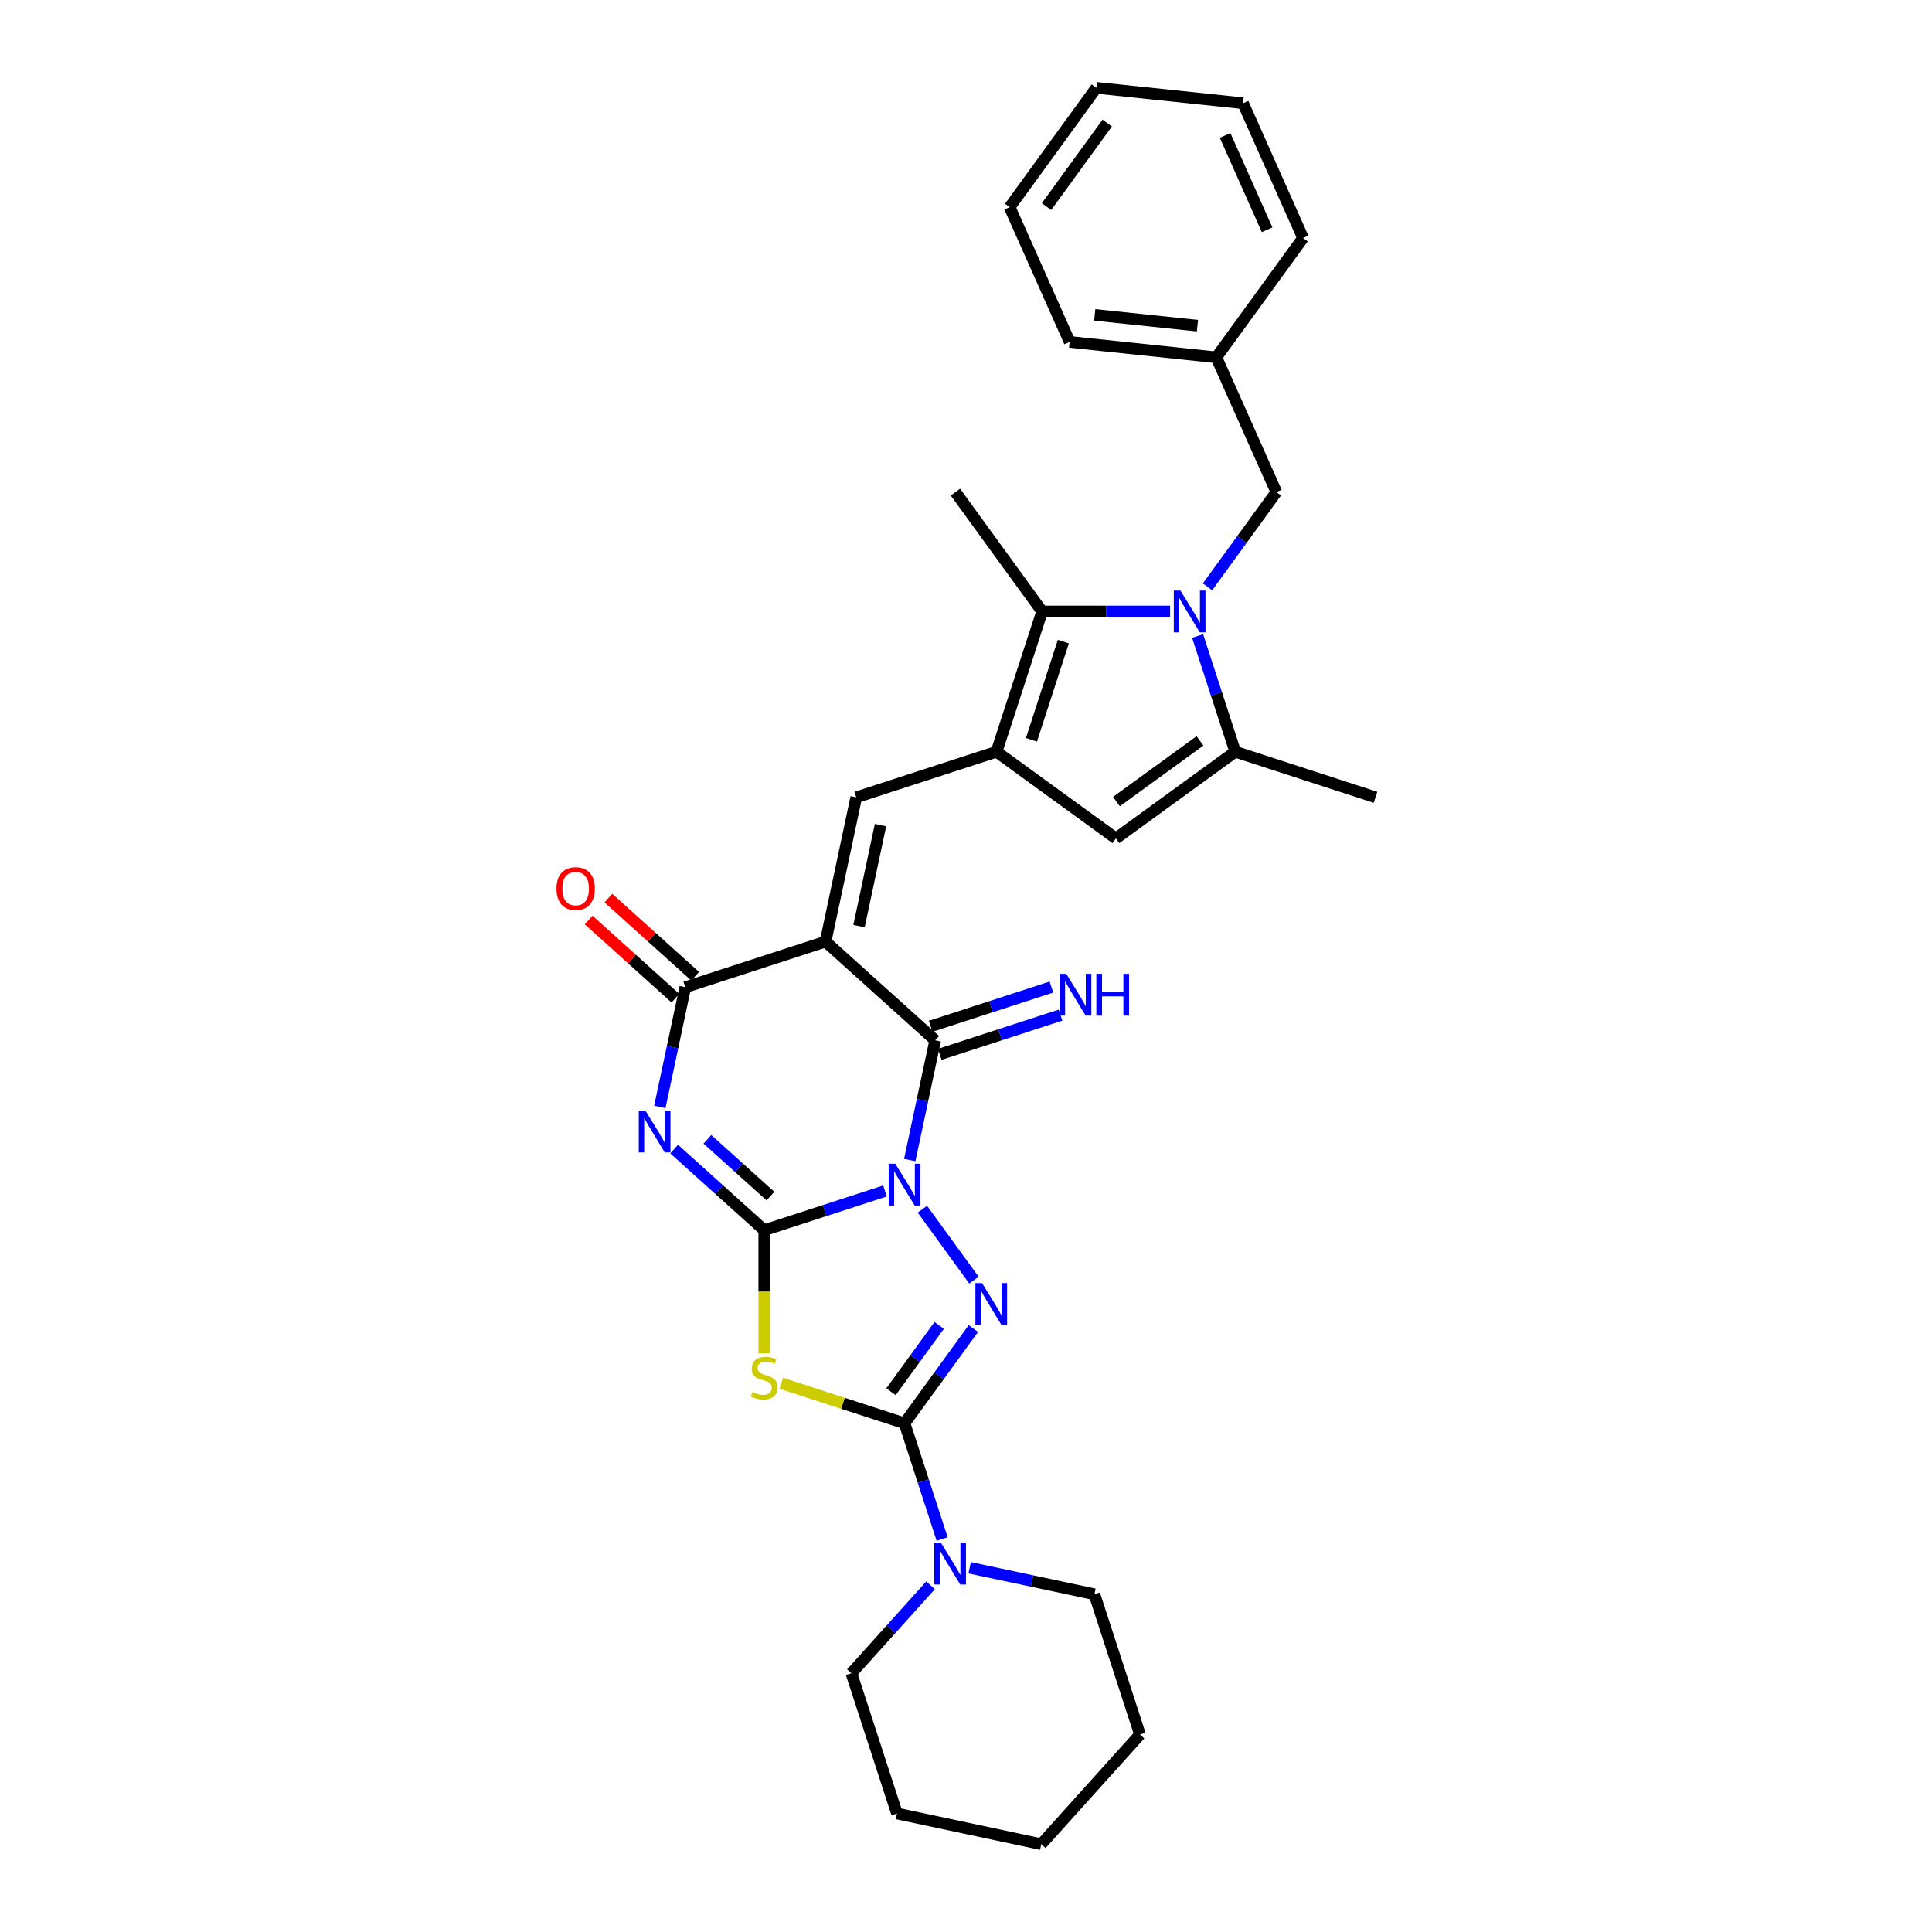 <?xml version='1.0' encoding='iso-8859-1'?>
<svg version='1.1' baseProfile='full'
              xmlns='http://www.w3.org/2000/svg'
                      xmlns:rdkit='http://www.rdkit.org/xml'
                      xmlns:xlink='http://www.w3.org/1999/xlink'
                  xml:space='preserve'
width='1000px' height='1000px' viewBox='0 0 1000 1000'>
<!-- END OF HEADER -->
<rect style='opacity:1.0;fill:#FFFFFF;stroke:none' width='1000' height='1000' x='0' y='0'> </rect>
<path class='bond-0' d='M 458.075,616.438 L 426.821,626.593' style='fill:none;fill-rule:evenodd;stroke:#0000FF;stroke-width:6px;stroke-linecap:butt;stroke-linejoin:miter;stroke-opacity:1' />
<path class='bond-0' d='M 426.821,626.593 L 395.567,636.748' style='fill:none;fill-rule:evenodd;stroke:#000000;stroke-width:6px;stroke-linecap:butt;stroke-linejoin:miter;stroke-opacity:1' />
<path class='bond-3' d='M 477.426,625.874 L 504.107,662.598' style='fill:none;fill-rule:evenodd;stroke:#0000FF;stroke-width:6px;stroke-linecap:butt;stroke-linejoin:miter;stroke-opacity:1' />
<path class='bond-4' d='M 470.888,600.433 L 477.473,569.451' style='fill:none;fill-rule:evenodd;stroke:#0000FF;stroke-width:6px;stroke-linecap:butt;stroke-linejoin:miter;stroke-opacity:1' />
<path class='bond-4' d='M 477.473,569.451 L 484.059,538.469' style='fill:none;fill-rule:evenodd;stroke:#000000;stroke-width:6px;stroke-linecap:butt;stroke-linejoin:miter;stroke-opacity:1' />
<path class='bond-2' d='M 395.567,636.748 L 372.251,615.754' style='fill:none;fill-rule:evenodd;stroke:#000000;stroke-width:6px;stroke-linecap:butt;stroke-linejoin:miter;stroke-opacity:1' />
<path class='bond-2' d='M 372.251,615.754 L 348.935,594.76' style='fill:none;fill-rule:evenodd;stroke:#0000FF;stroke-width:6px;stroke-linecap:butt;stroke-linejoin:miter;stroke-opacity:1' />
<path class='bond-2' d='M 398.791,619.102 L 382.469,604.406' style='fill:none;fill-rule:evenodd;stroke:#000000;stroke-width:6px;stroke-linecap:butt;stroke-linejoin:miter;stroke-opacity:1' />
<path class='bond-2' d='M 382.469,604.406 L 366.148,589.71' style='fill:none;fill-rule:evenodd;stroke:#0000FF;stroke-width:6px;stroke-linecap:butt;stroke-linejoin:miter;stroke-opacity:1' />
<path class='bond-6' d='M 395.567,636.748 L 395.567,668.58' style='fill:none;fill-rule:evenodd;stroke:#000000;stroke-width:6px;stroke-linecap:butt;stroke-linejoin:miter;stroke-opacity:1' />
<path class='bond-6' d='M 395.567,668.58 L 395.567,700.412' style='fill:none;fill-rule:evenodd;stroke:#CCCC00;stroke-width:6px;stroke-linecap:butt;stroke-linejoin:miter;stroke-opacity:1' />
<path class='bond-1' d='M 427.317,487.379 L 484.059,538.469' style='fill:none;fill-rule:evenodd;stroke:#000000;stroke-width:6px;stroke-linecap:butt;stroke-linejoin:miter;stroke-opacity:1' />
<path class='bond-8' d='M 427.317,487.379 L 354.701,510.973' style='fill:none;fill-rule:evenodd;stroke:#000000;stroke-width:6px;stroke-linecap:butt;stroke-linejoin:miter;stroke-opacity:1' />
<path class='bond-10' d='M 427.317,487.379 L 443.192,412.694' style='fill:none;fill-rule:evenodd;stroke:#000000;stroke-width:6px;stroke-linecap:butt;stroke-linejoin:miter;stroke-opacity:1' />
<path class='bond-10' d='M 444.635,479.351 L 455.748,427.071' style='fill:none;fill-rule:evenodd;stroke:#000000;stroke-width:6px;stroke-linecap:butt;stroke-linejoin:miter;stroke-opacity:1' />
<path class='bond-32' d='M 341.53,572.937 L 348.115,541.955' style='fill:none;fill-rule:evenodd;stroke:#0000FF;stroke-width:6px;stroke-linecap:butt;stroke-linejoin:miter;stroke-opacity:1' />
<path class='bond-32' d='M 348.115,541.955 L 354.701,510.973' style='fill:none;fill-rule:evenodd;stroke:#000000;stroke-width:6px;stroke-linecap:butt;stroke-linejoin:miter;stroke-opacity:1' />
<path class='bond-5' d='M 503.821,687.645 L 486.003,712.171' style='fill:none;fill-rule:evenodd;stroke:#0000FF;stroke-width:6px;stroke-linecap:butt;stroke-linejoin:miter;stroke-opacity:1' />
<path class='bond-5' d='M 486.003,712.171 L 468.184,736.696' style='fill:none;fill-rule:evenodd;stroke:#000000;stroke-width:6px;stroke-linecap:butt;stroke-linejoin:miter;stroke-opacity:1' />
<path class='bond-5' d='M 486.121,686.027 L 473.648,703.195' style='fill:none;fill-rule:evenodd;stroke:#0000FF;stroke-width:6px;stroke-linecap:butt;stroke-linejoin:miter;stroke-opacity:1' />
<path class='bond-5' d='M 473.648,703.195 L 461.175,720.363' style='fill:none;fill-rule:evenodd;stroke:#000000;stroke-width:6px;stroke-linecap:butt;stroke-linejoin:miter;stroke-opacity:1' />
<path class='bond-15' d='M 486.418,545.731 L 517.672,535.576' style='fill:none;fill-rule:evenodd;stroke:#000000;stroke-width:6px;stroke-linecap:butt;stroke-linejoin:miter;stroke-opacity:1' />
<path class='bond-15' d='M 517.672,535.576 L 548.925,525.421' style='fill:none;fill-rule:evenodd;stroke:#0000FF;stroke-width:6px;stroke-linecap:butt;stroke-linejoin:miter;stroke-opacity:1' />
<path class='bond-15' d='M 481.699,531.207 L 512.953,521.052' style='fill:none;fill-rule:evenodd;stroke:#000000;stroke-width:6px;stroke-linecap:butt;stroke-linejoin:miter;stroke-opacity:1' />
<path class='bond-15' d='M 512.953,521.052 L 544.206,510.897' style='fill:none;fill-rule:evenodd;stroke:#0000FF;stroke-width:6px;stroke-linecap:butt;stroke-linejoin:miter;stroke-opacity:1' />
<path class='bond-14' d='M 468.184,736.696 L 477.915,766.644' style='fill:none;fill-rule:evenodd;stroke:#000000;stroke-width:6px;stroke-linecap:butt;stroke-linejoin:miter;stroke-opacity:1' />
<path class='bond-14' d='M 477.915,766.644 L 487.645,796.592' style='fill:none;fill-rule:evenodd;stroke:#0000FF;stroke-width:6px;stroke-linecap:butt;stroke-linejoin:miter;stroke-opacity:1' />
<path class='bond-31' d='M 468.184,736.696 L 436.297,726.335' style='fill:none;fill-rule:evenodd;stroke:#000000;stroke-width:6px;stroke-linecap:butt;stroke-linejoin:miter;stroke-opacity:1' />
<path class='bond-31' d='M 436.297,726.335 L 404.409,715.975' style='fill:none;fill-rule:evenodd;stroke:#CCCC00;stroke-width:6px;stroke-linecap:butt;stroke-linejoin:miter;stroke-opacity:1' />
<path class='bond-7' d='M 605.647,316.483 L 572.525,316.483' style='fill:none;fill-rule:evenodd;stroke:#0000FF;stroke-width:6px;stroke-linecap:butt;stroke-linejoin:miter;stroke-opacity:1' />
<path class='bond-7' d='M 572.525,316.483 L 539.403,316.483' style='fill:none;fill-rule:evenodd;stroke:#000000;stroke-width:6px;stroke-linecap:butt;stroke-linejoin:miter;stroke-opacity:1' />
<path class='bond-16' d='M 624.998,303.762 L 642.817,279.237' style='fill:none;fill-rule:evenodd;stroke:#0000FF;stroke-width:6px;stroke-linecap:butt;stroke-linejoin:miter;stroke-opacity:1' />
<path class='bond-16' d='M 642.817,279.237 L 660.635,254.711' style='fill:none;fill-rule:evenodd;stroke:#000000;stroke-width:6px;stroke-linecap:butt;stroke-linejoin:miter;stroke-opacity:1' />
<path class='bond-33' d='M 619.889,329.203 L 629.62,359.151' style='fill:none;fill-rule:evenodd;stroke:#0000FF;stroke-width:6px;stroke-linecap:butt;stroke-linejoin:miter;stroke-opacity:1' />
<path class='bond-33' d='M 629.62,359.151 L 639.351,389.099' style='fill:none;fill-rule:evenodd;stroke:#000000;stroke-width:6px;stroke-linecap:butt;stroke-linejoin:miter;stroke-opacity:1' />
<path class='bond-17' d='M 359.81,505.299 L 337.356,485.082' style='fill:none;fill-rule:evenodd;stroke:#000000;stroke-width:6px;stroke-linecap:butt;stroke-linejoin:miter;stroke-opacity:1' />
<path class='bond-17' d='M 337.356,485.082 L 314.903,464.865' style='fill:none;fill-rule:evenodd;stroke:#FF0000;stroke-width:6px;stroke-linecap:butt;stroke-linejoin:miter;stroke-opacity:1' />
<path class='bond-17' d='M 349.592,516.647 L 327.138,496.43' style='fill:none;fill-rule:evenodd;stroke:#000000;stroke-width:6px;stroke-linecap:butt;stroke-linejoin:miter;stroke-opacity:1' />
<path class='bond-17' d='M 327.138,496.43 L 304.685,476.213' style='fill:none;fill-rule:evenodd;stroke:#FF0000;stroke-width:6px;stroke-linecap:butt;stroke-linejoin:miter;stroke-opacity:1' />
<path class='bond-9' d='M 515.808,389.099 L 443.192,412.694' style='fill:none;fill-rule:evenodd;stroke:#000000;stroke-width:6px;stroke-linecap:butt;stroke-linejoin:miter;stroke-opacity:1' />
<path class='bond-11' d='M 515.808,389.099 L 539.403,316.483' style='fill:none;fill-rule:evenodd;stroke:#000000;stroke-width:6px;stroke-linecap:butt;stroke-linejoin:miter;stroke-opacity:1' />
<path class='bond-11' d='M 533.871,382.926 L 550.387,332.094' style='fill:none;fill-rule:evenodd;stroke:#000000;stroke-width:6px;stroke-linecap:butt;stroke-linejoin:miter;stroke-opacity:1' />
<path class='bond-13' d='M 515.808,389.099 L 577.579,433.979' style='fill:none;fill-rule:evenodd;stroke:#000000;stroke-width:6px;stroke-linecap:butt;stroke-linejoin:miter;stroke-opacity:1' />
<path class='bond-19' d='M 539.403,316.483 L 494.523,254.711' style='fill:none;fill-rule:evenodd;stroke:#000000;stroke-width:6px;stroke-linecap:butt;stroke-linejoin:miter;stroke-opacity:1' />
<path class='bond-12' d='M 639.351,389.099 L 577.579,433.979' style='fill:none;fill-rule:evenodd;stroke:#000000;stroke-width:6px;stroke-linecap:butt;stroke-linejoin:miter;stroke-opacity:1' />
<path class='bond-12' d='M 621.109,383.477 L 577.869,414.892' style='fill:none;fill-rule:evenodd;stroke:#000000;stroke-width:6px;stroke-linecap:butt;stroke-linejoin:miter;stroke-opacity:1' />
<path class='bond-20' d='M 639.351,389.099 L 711.967,412.694' style='fill:none;fill-rule:evenodd;stroke:#000000;stroke-width:6px;stroke-linecap:butt;stroke-linejoin:miter;stroke-opacity:1' />
<path class='bond-21' d='M 481.669,820.54 L 461.179,843.297' style='fill:none;fill-rule:evenodd;stroke:#0000FF;stroke-width:6px;stroke-linecap:butt;stroke-linejoin:miter;stroke-opacity:1' />
<path class='bond-21' d='M 461.179,843.297 L 440.688,866.054' style='fill:none;fill-rule:evenodd;stroke:#000000;stroke-width:6px;stroke-linecap:butt;stroke-linejoin:miter;stroke-opacity:1' />
<path class='bond-22' d='M 501.888,811.461 L 534.175,818.324' style='fill:none;fill-rule:evenodd;stroke:#0000FF;stroke-width:6px;stroke-linecap:butt;stroke-linejoin:miter;stroke-opacity:1' />
<path class='bond-22' d='M 534.175,818.324 L 566.463,825.187' style='fill:none;fill-rule:evenodd;stroke:#000000;stroke-width:6px;stroke-linecap:butt;stroke-linejoin:miter;stroke-opacity:1' />
<path class='bond-18' d='M 660.635,254.711 L 629.58,184.959' style='fill:none;fill-rule:evenodd;stroke:#000000;stroke-width:6px;stroke-linecap:butt;stroke-linejoin:miter;stroke-opacity:1' />
<path class='bond-23' d='M 629.58,184.959 L 553.645,176.978' style='fill:none;fill-rule:evenodd;stroke:#000000;stroke-width:6px;stroke-linecap:butt;stroke-linejoin:miter;stroke-opacity:1' />
<path class='bond-23' d='M 619.786,168.575 L 566.631,162.988' style='fill:none;fill-rule:evenodd;stroke:#000000;stroke-width:6px;stroke-linecap:butt;stroke-linejoin:miter;stroke-opacity:1' />
<path class='bond-24' d='M 629.58,184.959 L 674.459,123.188' style='fill:none;fill-rule:evenodd;stroke:#000000;stroke-width:6px;stroke-linecap:butt;stroke-linejoin:miter;stroke-opacity:1' />
<path class='bond-26' d='M 440.688,866.054 L 464.282,938.671' style='fill:none;fill-rule:evenodd;stroke:#000000;stroke-width:6px;stroke-linecap:butt;stroke-linejoin:miter;stroke-opacity:1' />
<path class='bond-25' d='M 566.463,825.187 L 590.058,897.804' style='fill:none;fill-rule:evenodd;stroke:#000000;stroke-width:6px;stroke-linecap:butt;stroke-linejoin:miter;stroke-opacity:1' />
<path class='bond-27' d='M 553.645,176.978 L 522.589,107.226' style='fill:none;fill-rule:evenodd;stroke:#000000;stroke-width:6px;stroke-linecap:butt;stroke-linejoin:miter;stroke-opacity:1' />
<path class='bond-28' d='M 674.459,123.188 L 643.403,53.436' style='fill:none;fill-rule:evenodd;stroke:#000000;stroke-width:6px;stroke-linecap:butt;stroke-linejoin:miter;stroke-opacity:1' />
<path class='bond-28' d='M 655.85,118.936 L 634.111,70.11' style='fill:none;fill-rule:evenodd;stroke:#000000;stroke-width:6px;stroke-linecap:butt;stroke-linejoin:miter;stroke-opacity:1' />
<path class='bond-29' d='M 590.058,897.804 L 538.967,954.545' style='fill:none;fill-rule:evenodd;stroke:#000000;stroke-width:6px;stroke-linecap:butt;stroke-linejoin:miter;stroke-opacity:1' />
<path class='bond-34' d='M 464.282,938.671 L 538.967,954.545' style='fill:none;fill-rule:evenodd;stroke:#000000;stroke-width:6px;stroke-linecap:butt;stroke-linejoin:miter;stroke-opacity:1' />
<path class='bond-35' d='M 522.589,107.226 L 567.468,45.455' style='fill:none;fill-rule:evenodd;stroke:#000000;stroke-width:6px;stroke-linecap:butt;stroke-linejoin:miter;stroke-opacity:1' />
<path class='bond-35' d='M 541.675,106.936 L 573.091,63.696' style='fill:none;fill-rule:evenodd;stroke:#000000;stroke-width:6px;stroke-linecap:butt;stroke-linejoin:miter;stroke-opacity:1' />
<path class='bond-30' d='M 643.403,53.436 L 567.468,45.455' style='fill:none;fill-rule:evenodd;stroke:#000000;stroke-width:6px;stroke-linecap:butt;stroke-linejoin:miter;stroke-opacity:1' />
<path  class='atom-0' d='M 463.404 602.342
L 470.49 613.795
Q 471.192 614.925, 472.322 616.971
Q 473.452 619.018, 473.513 619.14
L 473.513 602.342
L 476.384 602.342
L 476.384 623.965
L 473.422 623.965
L 465.817 611.443
Q 464.931 609.978, 463.984 608.298
Q 463.068 606.618, 462.793 606.099
L 462.793 623.965
L 459.984 623.965
L 459.984 602.342
L 463.404 602.342
' fill='#0000FF'/>
<path  class='atom-3' d='M 334.046 574.846
L 341.132 586.299
Q 341.834 587.429, 342.964 589.476
Q 344.094 591.522, 344.155 591.644
L 344.155 574.846
L 347.026 574.846
L 347.026 596.47
L 344.064 596.47
L 336.459 583.948
Q 335.573 582.482, 334.626 580.802
Q 333.71 579.122, 333.435 578.603
L 333.435 596.47
L 330.625 596.47
L 330.625 574.846
L 334.046 574.846
' fill='#0000FF'/>
<path  class='atom-4' d='M 508.284 664.113
L 515.369 675.566
Q 516.072 676.696, 517.202 678.743
Q 518.332 680.789, 518.393 680.911
L 518.393 664.113
L 521.264 664.113
L 521.264 685.737
L 518.301 685.737
L 510.696 673.215
Q 509.811 671.749, 508.864 670.069
Q 507.948 668.389, 507.673 667.87
L 507.673 685.737
L 504.863 685.737
L 504.863 664.113
L 508.284 664.113
' fill='#0000FF'/>
<path  class='atom-7' d='M 389.459 720.523
Q 389.704 720.615, 390.711 721.042
Q 391.719 721.47, 392.819 721.745
Q 393.949 721.989, 395.048 721.989
Q 397.095 721.989, 398.286 721.012
Q 399.477 720.004, 399.477 718.263
Q 399.477 717.072, 398.866 716.339
Q 398.286 715.606, 397.369 715.209
Q 396.453 714.812, 394.926 714.354
Q 393.002 713.774, 391.841 713.224
Q 390.711 712.674, 389.887 711.514
Q 389.093 710.353, 389.093 708.398
Q 389.093 705.68, 390.925 704
Q 392.788 702.321, 396.453 702.321
Q 398.958 702.321, 401.798 703.512
L 401.095 705.863
Q 398.499 704.794, 396.545 704.794
Q 394.437 704.794, 393.277 705.68
Q 392.116 706.535, 392.147 708.032
Q 392.147 709.192, 392.727 709.895
Q 393.338 710.597, 394.193 710.994
Q 395.079 711.391, 396.545 711.85
Q 398.499 712.46, 399.66 713.071
Q 400.821 713.682, 401.645 714.934
Q 402.5 716.156, 402.5 718.263
Q 402.5 721.256, 400.485 722.875
Q 398.499 724.463, 395.17 724.463
Q 393.246 724.463, 391.78 724.036
Q 390.345 723.638, 388.635 722.936
L 389.459 720.523
' fill='#CCCC00'/>
<path  class='atom-8' d='M 610.976 305.671
L 618.062 317.124
Q 618.764 318.254, 619.894 320.3
Q 621.024 322.347, 621.086 322.469
L 621.086 305.671
L 623.956 305.671
L 623.956 327.294
L 620.994 327.294
L 613.389 314.772
Q 612.503 313.306, 611.557 311.627
Q 610.64 309.947, 610.366 309.428
L 610.366 327.294
L 607.556 327.294
L 607.556 305.671
L 610.976 305.671
' fill='#0000FF'/>
<path  class='atom-15' d='M 486.999 798.501
L 494.084 809.954
Q 494.787 811.084, 495.917 813.13
Q 497.047 815.177, 497.108 815.299
L 497.108 798.501
L 499.979 798.501
L 499.979 820.124
L 497.016 820.124
L 489.411 807.602
Q 488.526 806.136, 487.579 804.457
Q 486.663 802.777, 486.388 802.258
L 486.388 820.124
L 483.578 820.124
L 483.578 798.501
L 486.999 798.501
' fill='#0000FF'/>
<path  class='atom-16' d='M 551.895 504.063
L 558.981 515.516
Q 559.683 516.646, 560.813 518.692
Q 561.943 520.738, 562.005 520.861
L 562.005 504.063
L 564.875 504.063
L 564.875 525.686
L 561.913 525.686
L 554.308 513.164
Q 553.422 511.698, 552.476 510.018
Q 551.559 508.339, 551.284 507.819
L 551.284 525.686
L 548.475 525.686
L 548.475 504.063
L 551.895 504.063
' fill='#0000FF'/>
<path  class='atom-16' d='M 567.471 504.063
L 570.403 504.063
L 570.403 513.256
L 581.459 513.256
L 581.459 504.063
L 584.391 504.063
L 584.391 525.686
L 581.459 525.686
L 581.459 515.699
L 570.403 515.699
L 570.403 525.686
L 567.471 525.686
L 567.471 504.063
' fill='#0000FF'/>
<path  class='atom-18' d='M 288.033 459.944
Q 288.033 454.752, 290.598 451.85
Q 293.164 448.949, 297.959 448.949
Q 302.754 448.949, 305.319 451.85
Q 307.885 454.752, 307.885 459.944
Q 307.885 465.197, 305.289 468.19
Q 302.693 471.152, 297.959 471.152
Q 293.194 471.152, 290.598 468.19
Q 288.033 465.227, 288.033 459.944
M 297.959 468.709
Q 301.257 468.709, 303.029 466.51
Q 304.831 464.281, 304.831 459.944
Q 304.831 455.698, 303.029 453.561
Q 301.257 451.392, 297.959 451.392
Q 294.66 451.392, 292.859 453.53
Q 291.087 455.668, 291.087 459.944
Q 291.087 464.311, 292.859 466.51
Q 294.66 468.709, 297.959 468.709
' fill='#FF0000'/>
</svg>
